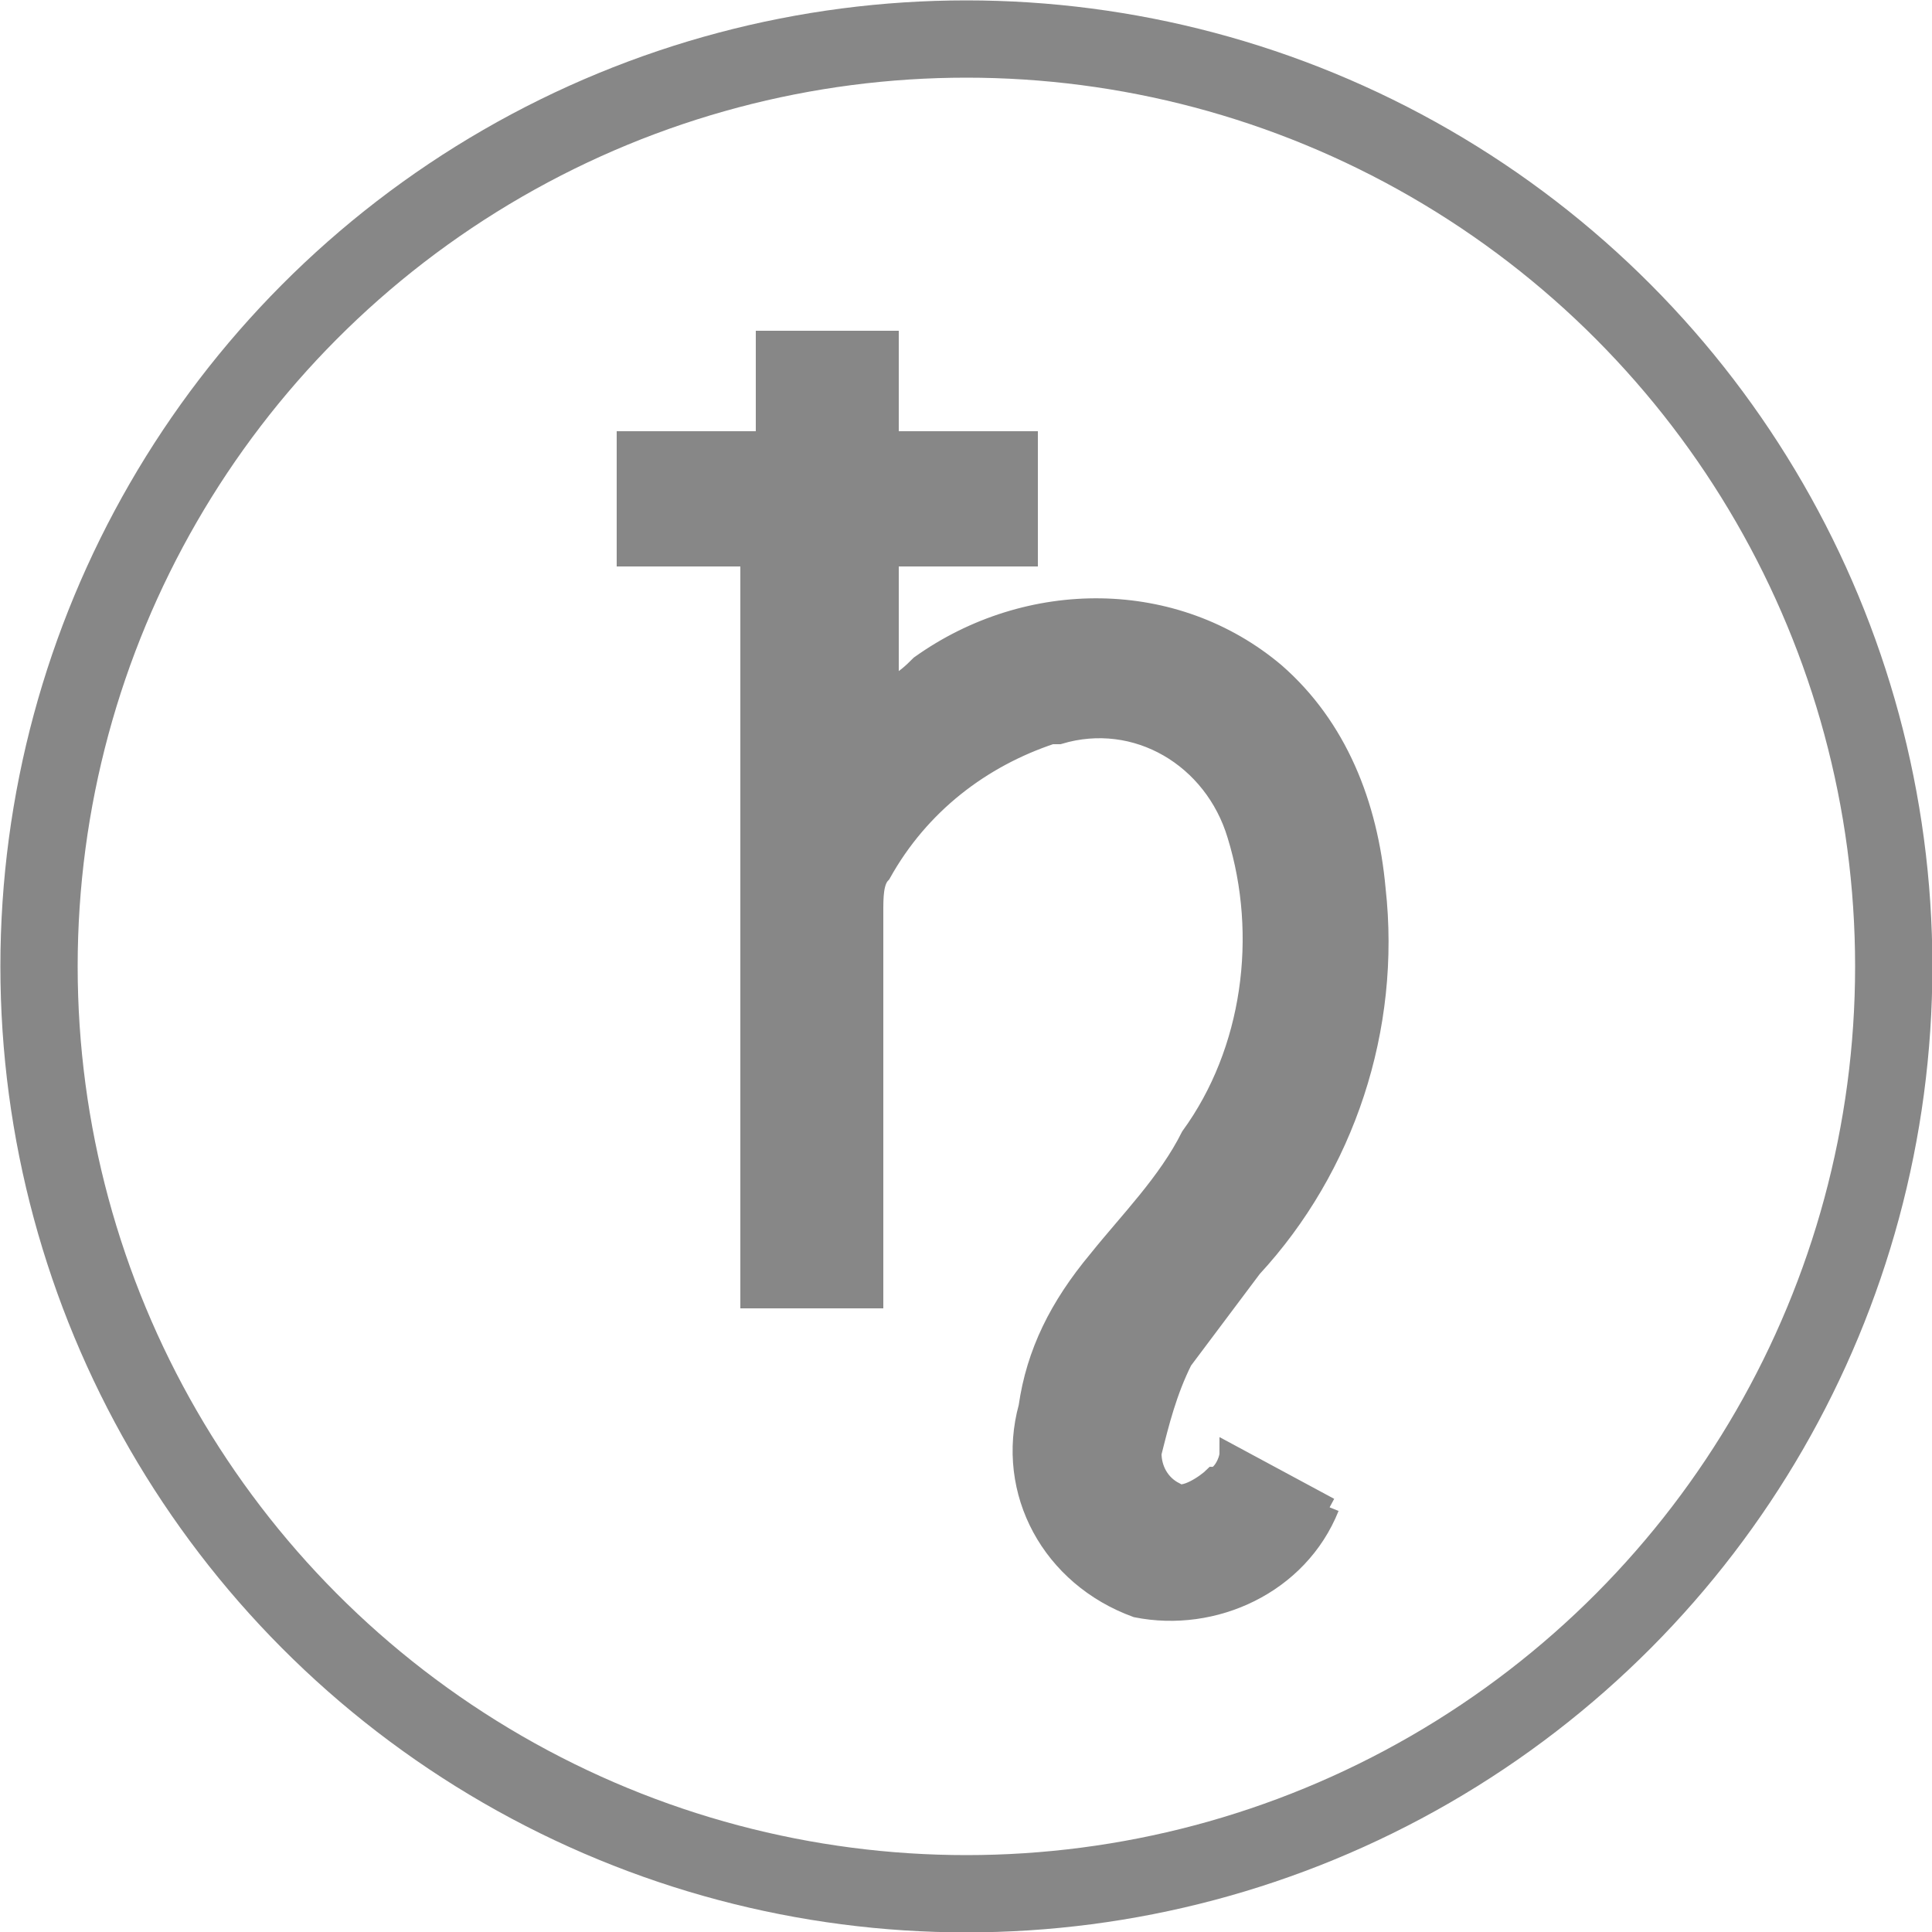 <?xml version="1.0" encoding="utf-8"?>
<!-- Generator: Adobe Illustrator 25.2.1, SVG Export Plug-In . SVG Version: 6.00 Build 0)  -->
<svg version="1.1" id="Layer_1" xmlns="http://www.w3.org/2000/svg" xmlns:xlink="http://www.w3.org/1999/xlink" x="0px" y="0px"
	 viewBox="0 0 25 25" style="enable-background:new 0 0 25 25;" xml:space="preserve">
<style type="text/css">
	.st0{fill:#878787;stroke:#878787;stroke-width:0.25;}
	.st1{fill:none;stroke:#878787;stroke-width:1;stroke-miterlimit:10;}
</style>
<g id="Icon_Saturn_Return" transform="translate(-18.495 3.505)">
	<g id="Group_883" transform="translate(18 -4)">
		<path id="Path_1153" class="st0" d="M17.7,20c-0.4,1-1.5,1.5-2.5,1.3c-1.1-0.4-1.7-1.5-1.4-2.6c0.1-0.7,0.4-1.3,0.9-1.9
			c0.4-0.5,0.9-1,1.2-1.6c0.8-1.1,1-2.6,0.6-3.9c-0.3-1-1.3-1.6-2.3-1.3c0,0-0.1,0-0.1,0c-0.9,0.3-1.7,0.9-2.2,1.8
			c-0.1,0.1-0.1,0.3-0.1,0.5c0,1.5,0,3.1,0,4.6v0.4h-1.6V7.7H8.6V6.2h1.8V4.9h1.6v1.3h1.8v1.5h-1.8v1.7c0.2-0.1,0.3-0.2,0.4-0.3
			c1.4-1,3.3-1,4.6,0.1c0.8,0.7,1.2,1.7,1.3,2.8c0.2,1.8-0.4,3.6-1.6,4.9c-0.3,0.4-0.6,0.8-0.9,1.2c-0.2,0.4-0.3,0.8-0.4,1.2
			c0,0.2,0.1,0.4,0.3,0.5c0.1,0.1,0.4-0.1,0.5-0.2c0.1,0,0.2-0.2,0.2-0.3L17.7,20"/>
		<circle id="Ellipse_191" class="st1" cx="13" cy="13" r="12"/>
	</g>
</g>
</svg>
